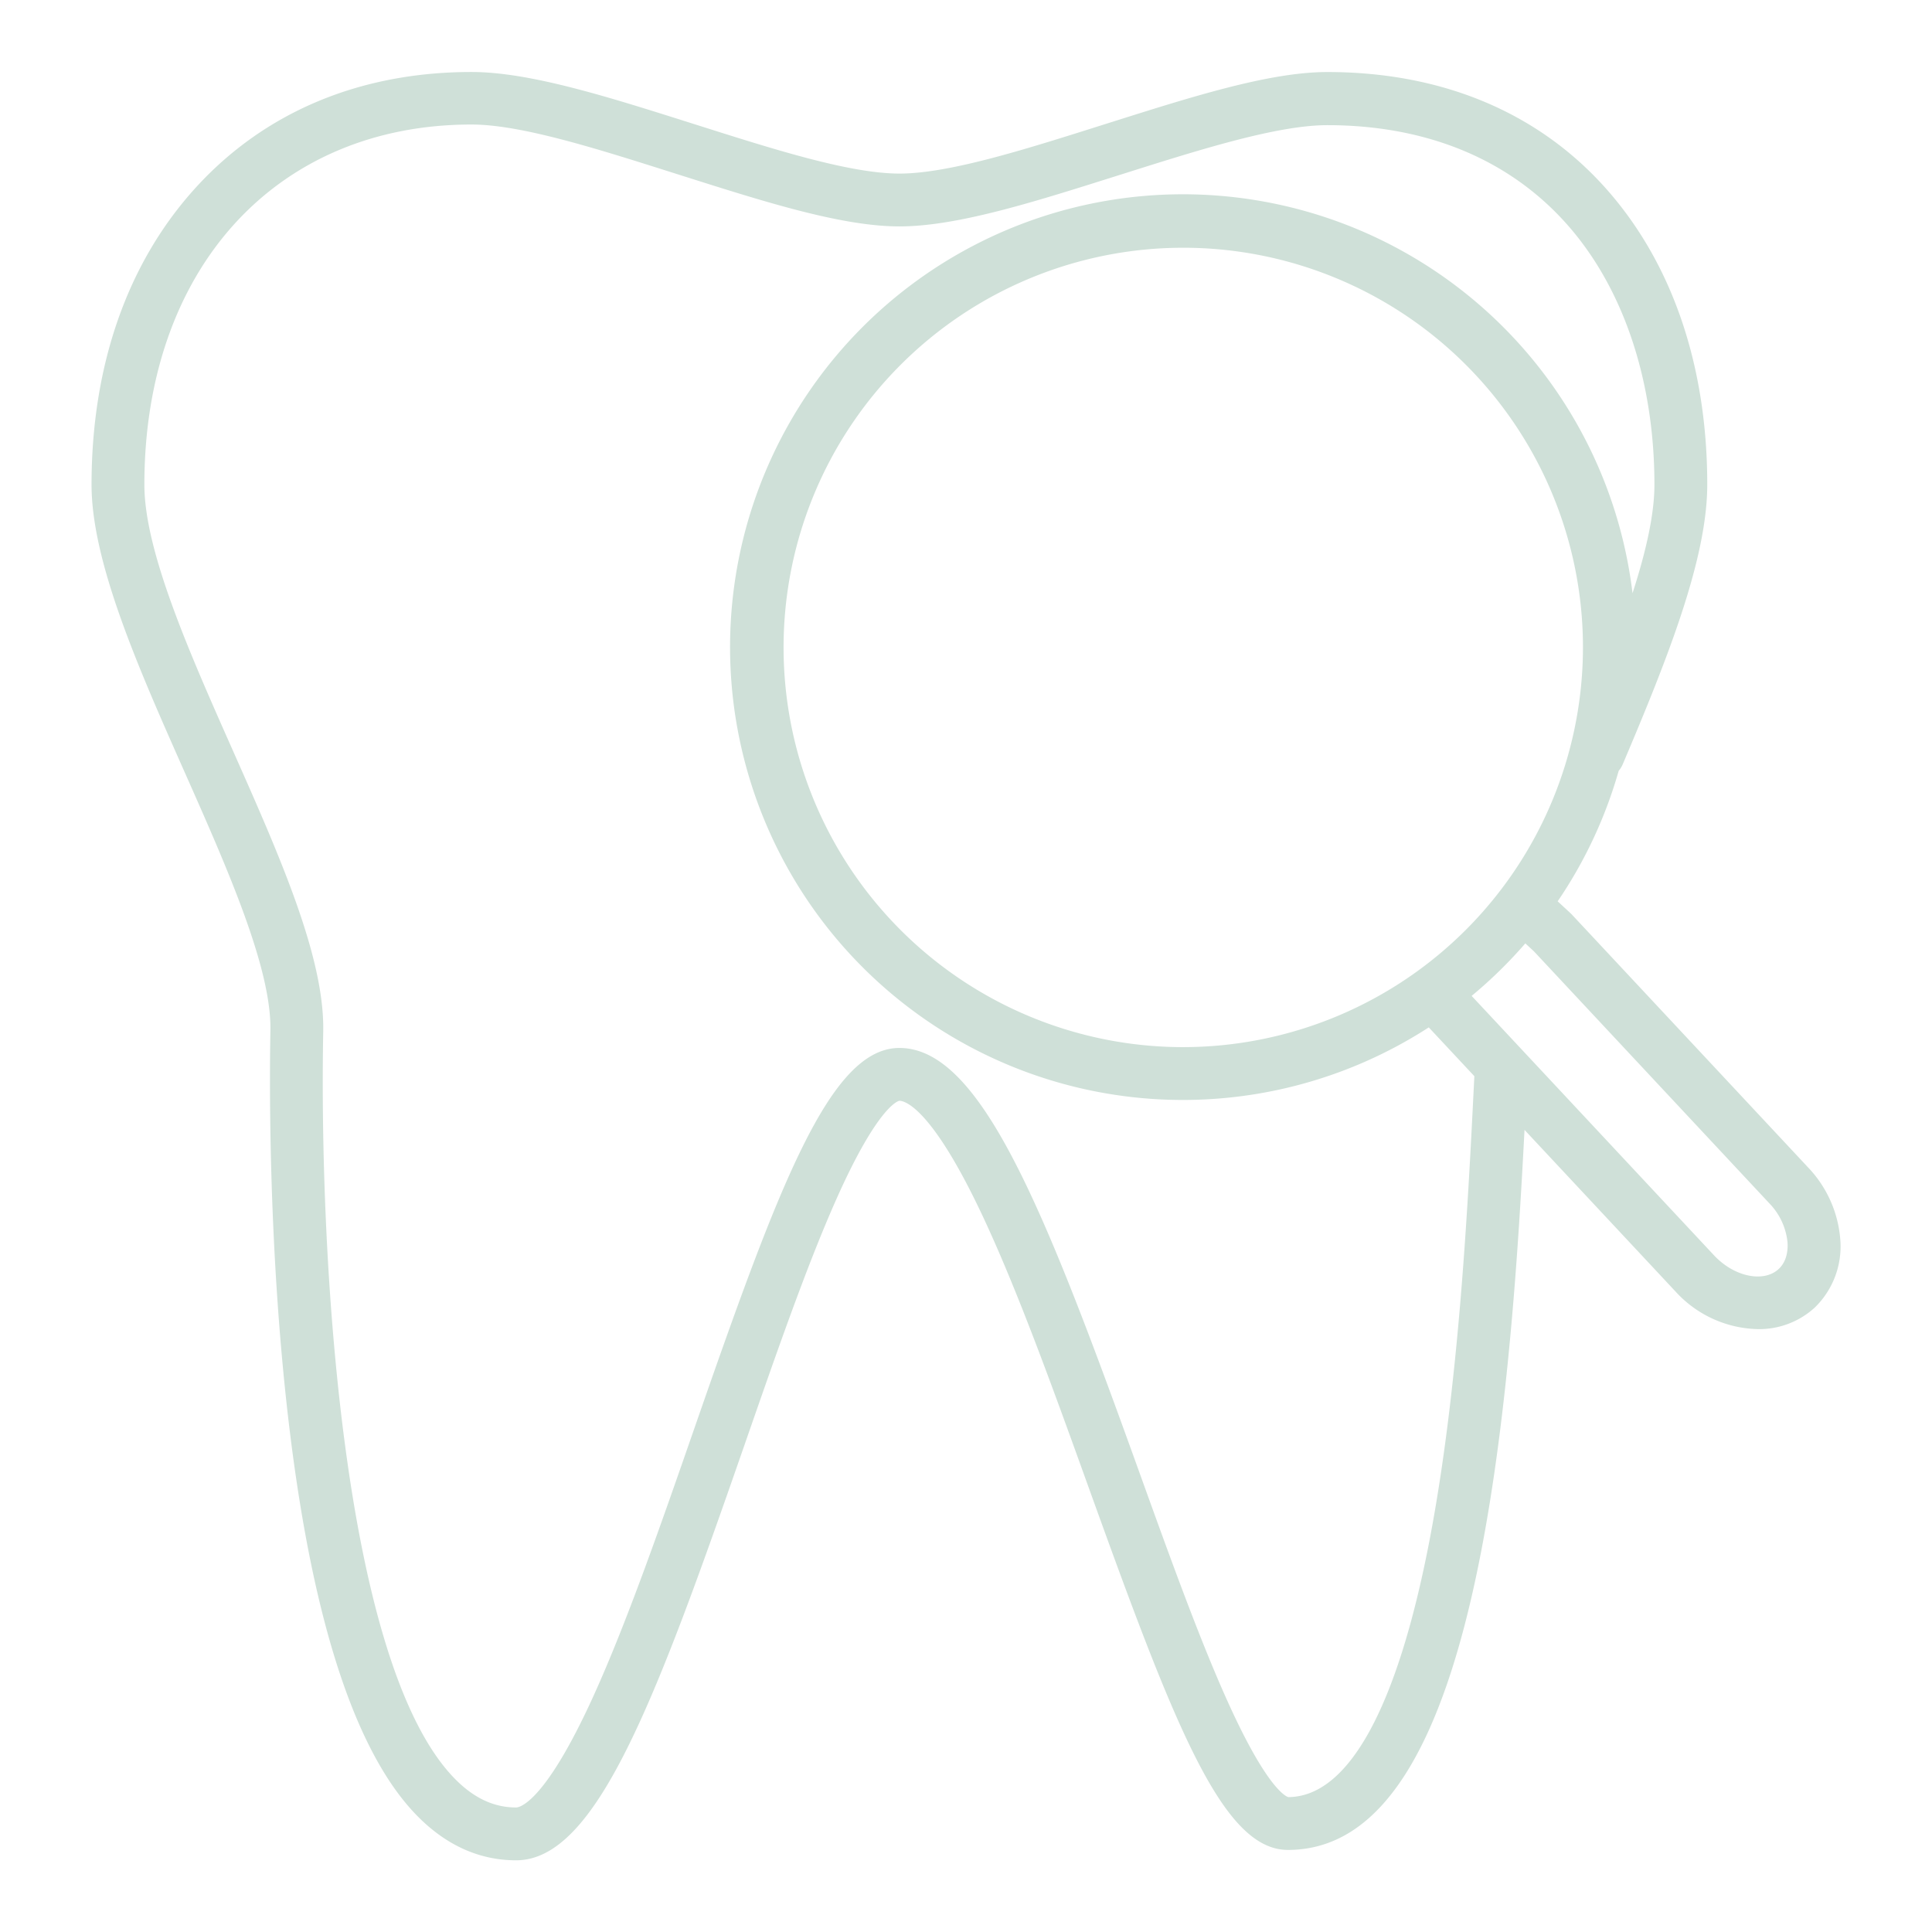 <?xml version="1.0" encoding="UTF-8"?> <svg xmlns="http://www.w3.org/2000/svg" xmlns:xlink="http://www.w3.org/1999/xlink" xmlns:svgjs="http://svgjs.com/svgjs" width="512" height="512" x="0" y="0" viewBox="0 0 512 512" style="enable-background:new 0 0 512 512" xml:space="preserve" class=""> <g> <title xmlns="http://www.w3.org/2000/svg">tooth scan</title> <path xmlns="http://www.w3.org/2000/svg" d="M430.059,202.5c11.794-27.794,22.381-54.374,22.381-74.081,0-30.781-8.851-57.415-25.595-77.022C408.8,30.262,382.828,19.09,351.75,19.09c-15.635,0-36.6,6.774-58.791,13.778C272.748,39.246,251.851,46,238.366,46h-.014c-13.482,0-34.376-6.778-54.582-13.174-22.2-7.028-43.176-13.746-58.82-13.746-29.533,0-54.81,10.58-73.1,30.671C33.8,69.579,24.26,96.783,24.26,128.46c0,20.564,12.524,48.785,24.636,76.086,11.347,25.576,23.08,52.017,22.765,68.527-.248,13.142-.607,59.675,5.2,106.726,6.289,50.916,17.622,85.031,33.685,101.4,7.684,7.831,16.509,11.8,26.23,11.8,21.192,0,36.8-41.827,60.522-110.07,8.4-24.17,16.334-47,24.064-64.494,11.325-25.629,16.8-26.687,16.984-26.717,1.276,0,8.324,1.445,21.8,29.971,9.421,19.942,19.033,46.62,28.329,72.421,22.761,63.173,35.448,96.138,52.832,96.138,24.213,0,40.977-25.931,51.25-79.272,7.1-36.881,9.808-79.782,11.457-111.545l40,42.817a30.358,30.358,0,0,0,21.823,9.982,21.816,21.816,0,0,0,15.1-5.717,22.6,22.6,0,0,0,6.722-18.454,31.121,31.121,0,0,0-8.488-18.67l-62.608-67.019q-.177-.187-.366-.363l-3.4-3.148a119.446,119.446,0,0,0,16.17-34.58A6.974,6.974,0,0,0,430.059,202.5Zm-39.475,85.4c-1.6,31.91-4.01,80.133-11.772,120.433-8.539,44.339-21.47,67.819-37.4,67.92-.754-.225-5.86-2.564-16.345-25.941-7.424-16.552-15.193-38.115-23.418-60.943C276.62,319.9,259.87,277.72,238.35,277.72c-18.408,0-31.94,36.356-54.273,100.615-8.877,25.542-18.056,51.954-26.984,71.518C144.165,478.182,137.5,479,136.78,479c-5.9,0-11.214-2.488-16.237-7.606-29.915-30.486-36-138.842-34.885-198.06.375-19.614-11.448-46.262-23.964-74.475C50.173,172.89,38.26,146.038,38.26,128.44,38.26,71.354,73.1,33,124.95,33c13.481,0,34.382,6.776,54.595,13.174C201.74,53.2,222.705,60,238.347,60h.019c15.641,0,36.609-6.777,58.806-13.781,20.206-6.376,41.1-13.049,54.578-13.049,26.856,0,49.142,9.434,64.449,27.359,14.342,16.795,22.241,40.9,22.241,67.911,0,7.949-2.282,17.869-5.805,28.772A120.007,120.007,0,1,0,378.641,272.27L390.72,285.2Zm-77.007-10.4A105.922,105.922,0,1,1,419.5,171.579,106.041,106.041,0,0,1,313.577,277.5Zm92.933-25.384,62.435,66.833a17.34,17.34,0,0,1,4.758,10.188c.133,1.734.009,4.97-2.322,7.148-3.986,3.727-11.835,2.079-17.137-3.6L390,263.924a121.061,121.061,0,0,0,14.227-13.918Z" fill="#cfe0d8" data-original="#000000" style=""></path> </g> </svg> 